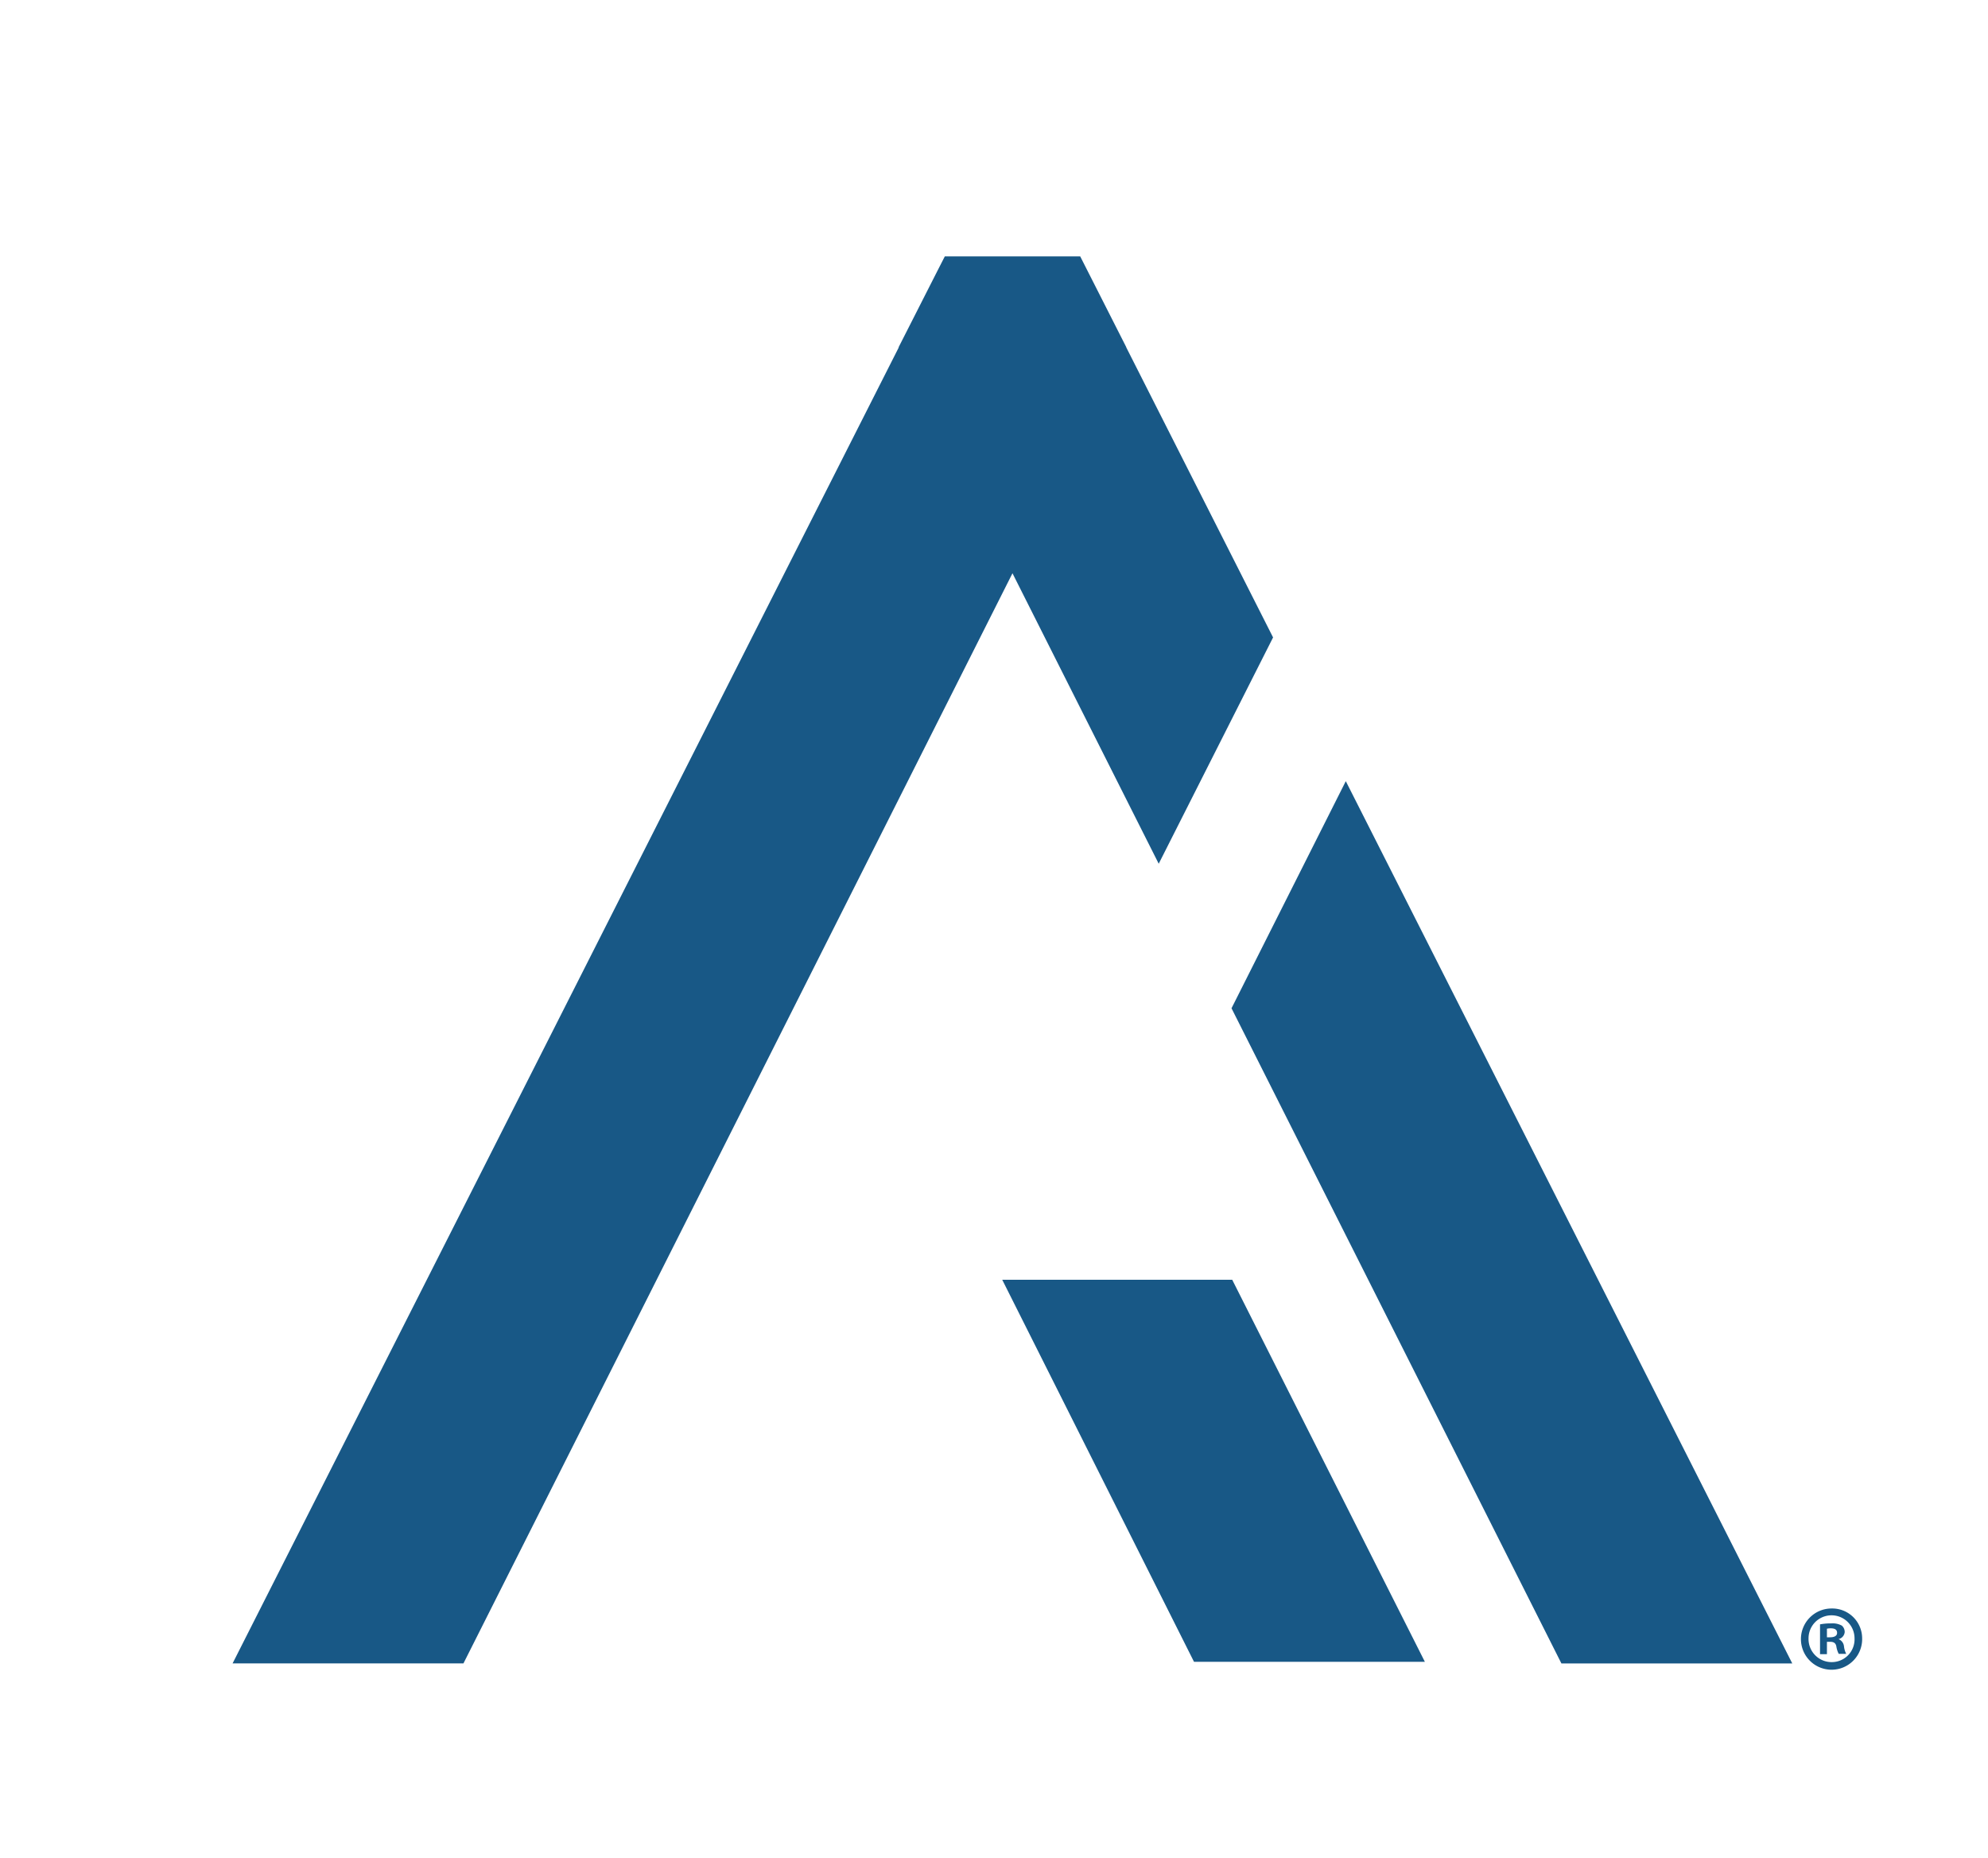 <svg id="Layer_1" data-name="Layer 1" xmlns="http://www.w3.org/2000/svg" viewBox="0 0 250.68 234.25"><defs><style>.cls-1{fill:#185886;}</style></defs><title>Logogram Archify_R</title><polygon class="cls-1" points="126.38 161.34 155.38 161.34 179.67 209.5 150.56 209.5 126.38 161.34"/><polygon class="cls-1" points="155.29 127.11 169.7 98.48 226 209.71 196.89 209.71 155.29 127.11"/><polygon class="cls-1" points="119.14 32.32 118.28 34 113.31 43.78 113.33 43.8 29.33 209.7 58.44 209.7 127.67 72.27 146.11 108.89 160.53 80.36 142.01 43.78 142.02 43.77 136.21 32.32 119.14 32.32"/><path class="cls-1" d="M234.81,206.54a3.86,3.86,0,1,1-3.85-3.76A3.77,3.77,0,0,1,234.81,206.54Zm-6.76,0a2.91,2.91,0,0,0,2.94,3,2.87,2.87,0,0,0,2.86-3,2.9,2.9,0,1,0-5.8,0Zm2.32,2h-.87v-3.76a7.35,7.35,0,0,1,1.44-.12,2.36,2.36,0,0,1,1.31.28,1.06,1.06,0,0,1,.36.82,1,1,0,0,1-.78.88v0a1.1,1.1,0,0,1,.69.92,2.8,2.8,0,0,0,.28.94h-.94a2.92,2.92,0,0,1-.3-.92c-.07-.41-.3-.6-.78-.6h-.41Zm0-2.13h.41c.48,0,.87-.16.87-.55s-.25-.58-.8-.58a2.16,2.16,0,0,0-.48.05Z"/></svg>